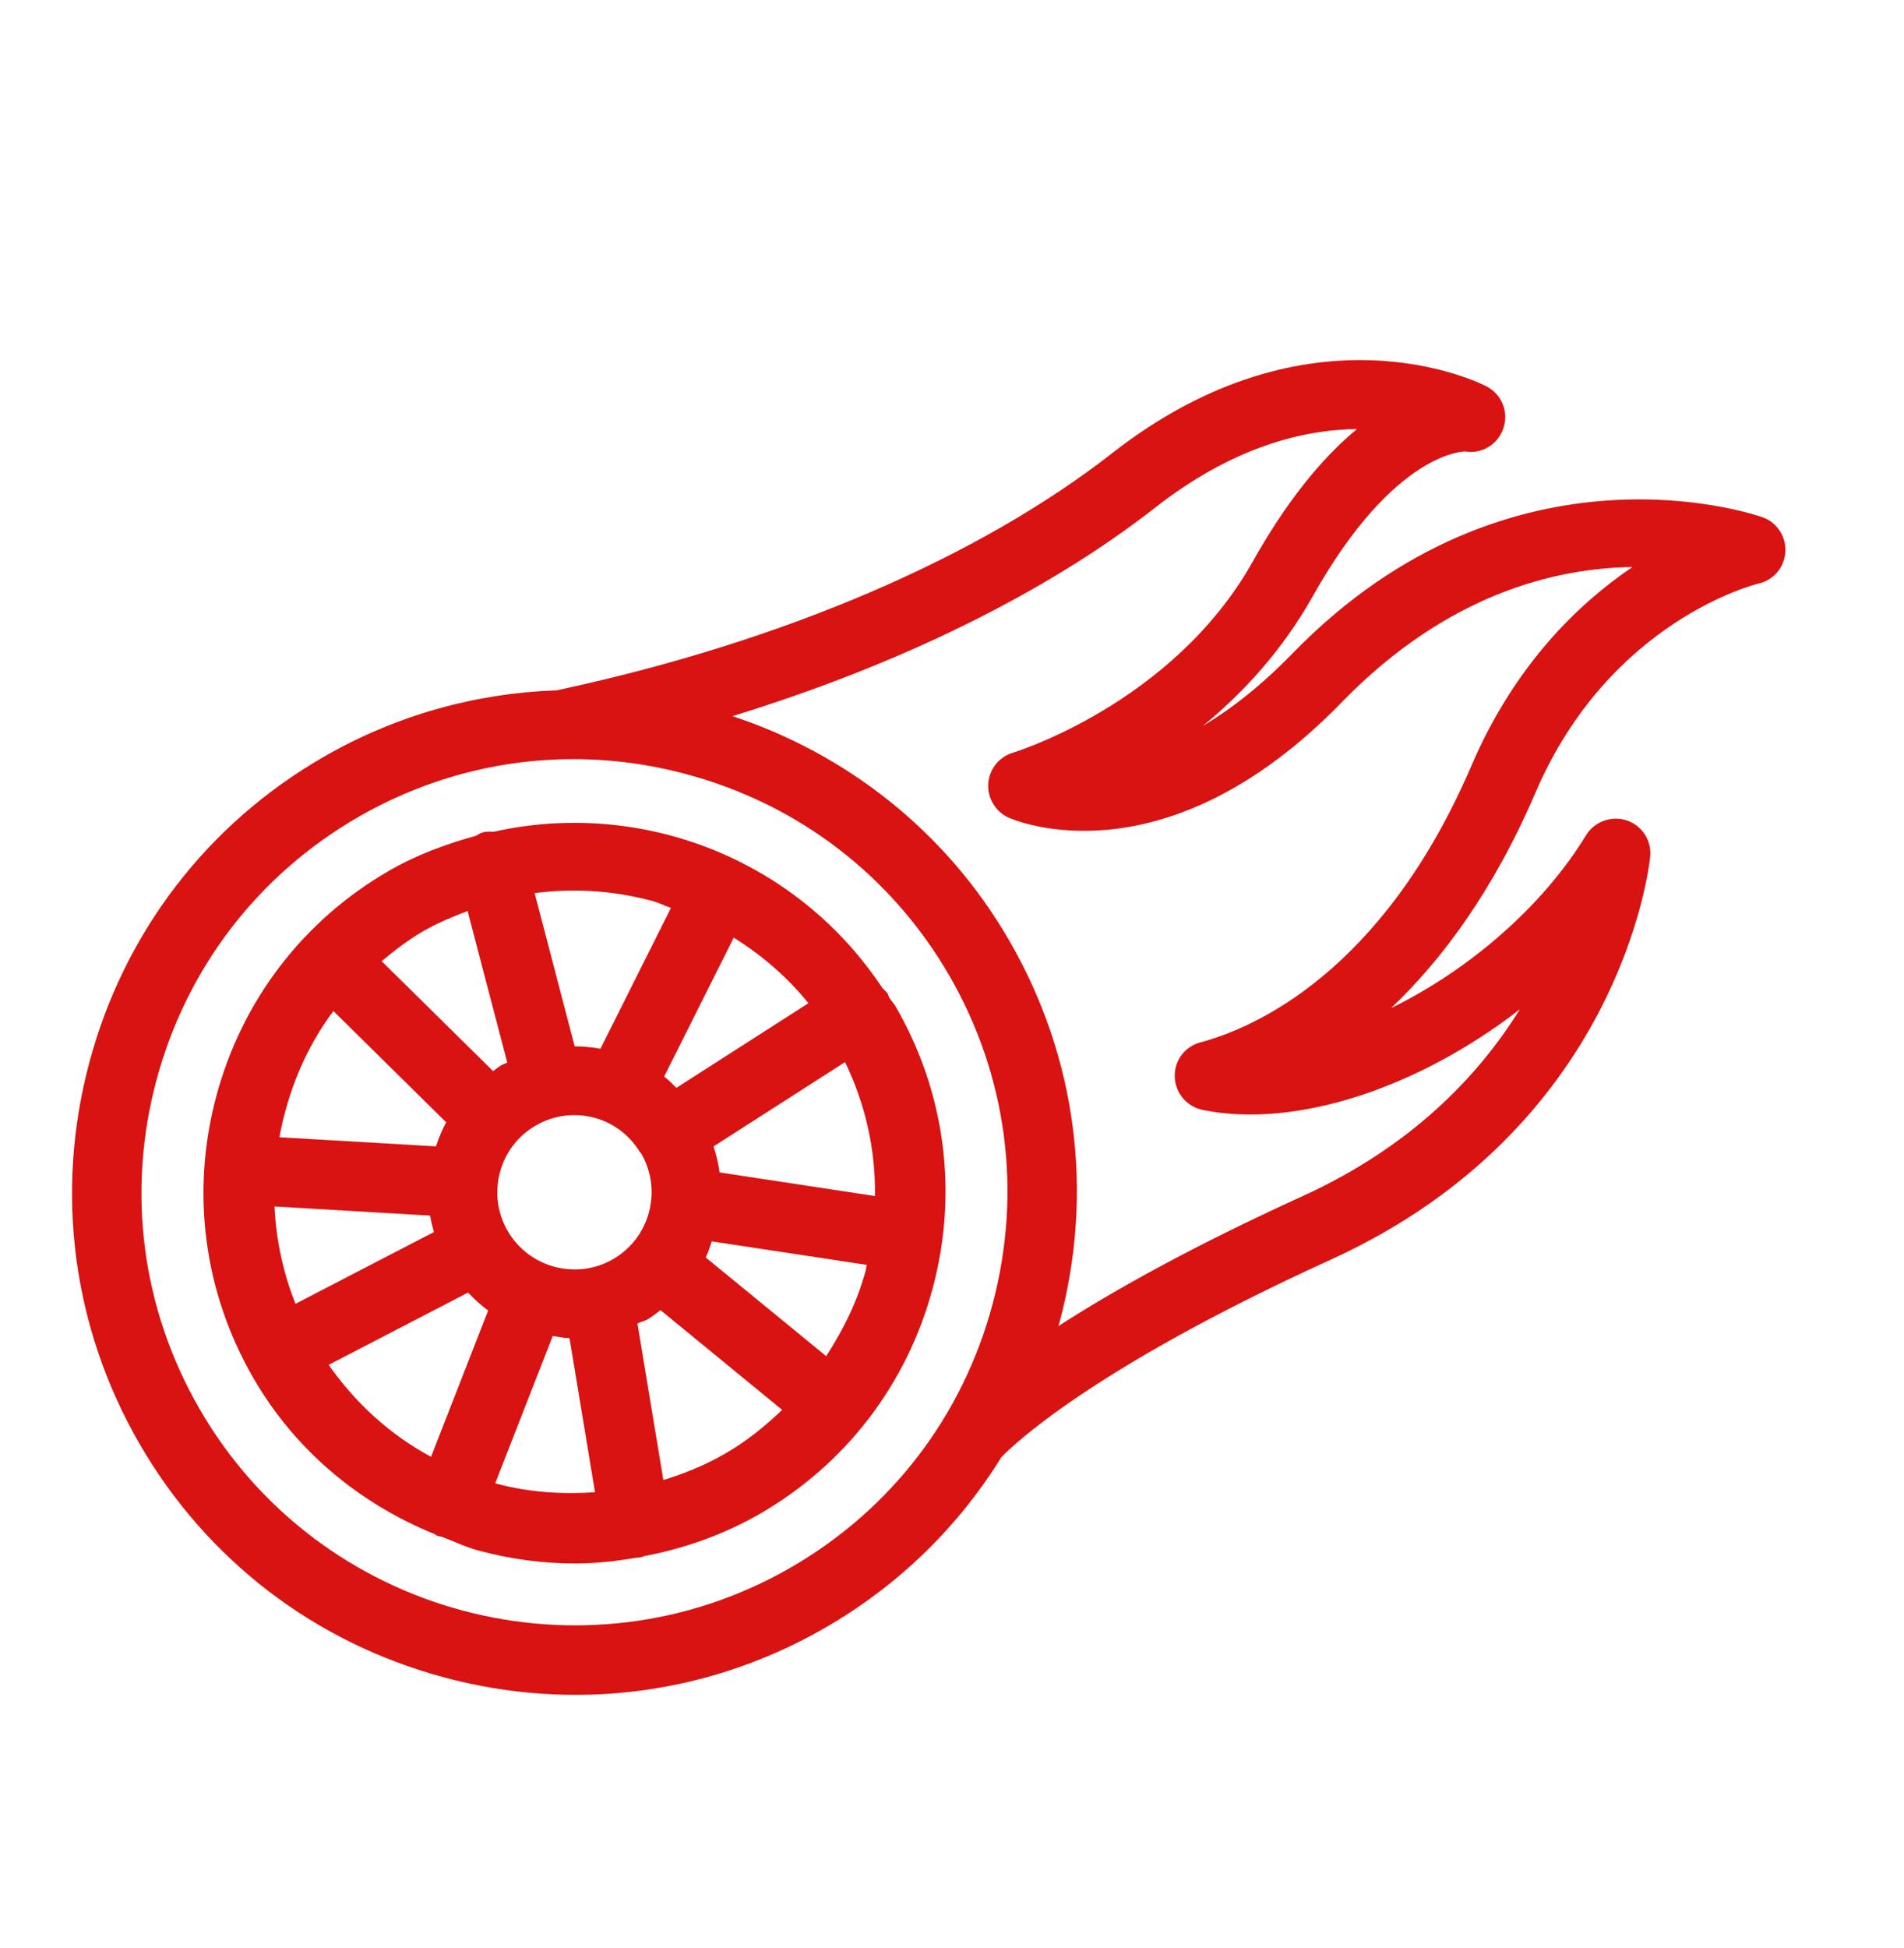 <?xml version="1.0" encoding="utf-8"?>
<!-- Generator: Adobe Illustrator 27.6.0, SVG Export Plug-In . SVG Version: 6.00 Build 0)  -->
<svg version="1.1" id="Layer_1" xmlns="http://www.w3.org/2000/svg" xmlns:xlink="http://www.w3.org/1999/xlink" x="0px" y="0px"
	 viewBox="0 0 26.3 26.9" style="enable-background:new 0 0 26.3 26.9;" xml:space="preserve" fill="#d91212">
<g>
	<path d="M12.884,17.787c0.354-1.323,0.172-2.704-0.512-3.888c-0.026-0.046-0.063-0.081-0.091-0.126
		c-0.008-0.017-0.011-0.037-0.021-0.054c-0.019-0.029-0.047-0.049-0.07-0.073
		c-1.192-1.799-3.345-2.614-5.373-2.16c-0.048-0.003-0.097-0.005-0.147,0.008
		c-0.036,0.009-0.064,0.03-0.095,0.047c-0.411,0.114-0.818,0.261-1.204,0.485
		c-1.184,0.684-2.03,1.79-2.384,3.114c-0.354,1.323-0.172,2.704,0.512,3.888
		c0.574,0.993,1.456,1.73,2.504,2.156c0.014,0.007,0.024,0.019,0.039,0.025
		c0.019,0.007,0.038,0.006,0.058,0.011c0.171,0.065,0.334,0.144,0.513,0.192
		C7.054,21.531,7.502,21.59,7.947,21.59c0.286,0,0.569-0.033,0.85-0.081
		c0.019-0.001,0.039-0.001,0.058-0.005c0.014-0.002,0.026-0.011,0.04-0.015
		C9.452,21.383,9.995,21.193,10.5,20.902C11.684,20.217,12.53,19.111,12.884,17.787z M8.469,17.387
		c-0.247,0.143-0.534,0.179-0.809,0.106c-0.275-0.073-0.505-0.25-0.648-0.496
		c-0.142-0.246-0.18-0.533-0.106-0.809c0.073-0.275,0.25-0.505,0.495-0.646
		c0.164-0.095,0.346-0.144,0.531-0.144c0.093,0,0.186,0.013,0.278,0.037
		c0.266,0.071,0.487,0.241,0.63,0.475c0,0.001,0,0.001,0.001,0.002
		c0.001,0.002,0.003,0.002,0.004,0.004c0.003,0.006,0.009,0.009,0.013,0.014
		C9,16.177,9.038,16.464,8.964,16.739C8.891,17.015,8.714,17.245,8.469,17.387z M9.748,17.364
		c0.035-0.07,0.057-0.147,0.084-0.222l2.139,0.324c-0.006,0.024-0.006,0.049-0.012,0.074
		c-0.115,0.431-0.311,0.823-0.547,1.187L9.748,17.364z M9.94,16.19
		c-0.017-0.122-0.045-0.242-0.084-0.359l1.817-1.165c0.281,0.583,0.423,1.211,0.413,1.85
		L9.94,16.19z M6.163,15.498c-0.057,0.105-0.103,0.217-0.141,0.332L3.859,15.704
		c0.117-0.626,0.359-1.227,0.746-1.743L6.163,15.498z M5.941,16.786
		c0.012,0.077,0.032,0.152,0.053,0.227l-1.912,0.991c-0.175-0.438-0.269-0.889-0.29-1.344
		L5.941,16.786z M9.343,15.022c-0.055-0.054-0.109-0.11-0.169-0.156l0.961-1.918
		c0.391,0.244,0.74,0.544,1.032,0.905L9.343,15.022z M8.294,14.482
		c-0.117-0.021-0.236-0.033-0.356-0.033l-0.553-2.116c0.537-0.071,1.088-0.036,1.626,0.108
		c0.09,0.024,0.17,0.067,0.257,0.096L8.294,14.482z M6.459,12.58l0.548,2.093
		C6.979,14.687,6.95,14.695,6.922,14.711c-0.04,0.023-0.073,0.054-0.111,0.08l-1.539-1.518
		c0.18-0.15,0.367-0.295,0.577-0.416C6.045,12.744,6.252,12.659,6.459,12.58z M6.465,17.849
		c0.086,0.091,0.178,0.174,0.278,0.248l-0.789,2.02c-0.565-0.304-1.042-0.739-1.414-1.27
		L6.465,17.849z M7.635,18.448c0.077,0.012,0.155,0.028,0.232,0.031l0.352,2.127
		c-0.451,0.03-0.909,0.003-1.36-0.118c-0.006-0.002-0.012-0.005-0.018-0.007L7.635,18.448z
		 M9.163,20.438l-0.358-2.162c0.047-0.023,0.097-0.033,0.143-0.059
		c0.063-0.036,0.117-0.083,0.175-0.126l1.681,1.378c-0.237,0.226-0.493,0.434-0.784,0.602
		C9.747,20.23,9.458,20.346,9.163,20.438z"/>
	<path d="M24.355,7.146c-0.033-0.013-3.469-1.244-6.505,1.881c-0.438,0.45-0.854,0.771-1.235,0.997
		c0.556-0.455,1.099-1.043,1.522-1.797c1.137-2.021,2.111-1.992,2.101-1.993
		c0.233,0.039,0.456-0.099,0.529-0.323c0.074-0.224-0.023-0.465-0.234-0.576
		c-0.099-0.051-2.433-1.216-5.168,0.921c-1.845,1.441-4.534,2.597-7.612,3.263L7.686,9.533
		c-1.1,0.038-2.206,0.335-3.224,0.924c-1.603,0.926-2.749,2.423-3.228,4.215
		c-0.479,1.793-0.233,3.662,0.693,5.265c0.926,1.603,2.423,2.749,4.216,3.228
		c0.598,0.16,1.205,0.239,1.808,0.239c1.203,0,2.389-0.315,3.456-0.932
		c1.005-0.581,1.83-1.388,2.425-2.35c0.143-0.149,1.231-1.216,4.548-2.727
		c3.994-1.817,4.398-5.412,4.414-5.564c0.022-0.224-0.111-0.431-0.324-0.502
		c-0.21-0.07-0.447,0.016-0.562,0.205c-0.596,0.979-1.613,1.859-2.692,2.386
		c0.685-0.651,1.403-1.598,1.993-2.974c1.024-2.386,3.057-2.881,3.075-2.886
		c0.209-0.045,0.36-0.218,0.377-0.432C24.677,7.418,24.55,7.218,24.355,7.146z M16.582,14.394
		c-0.218,0.058-0.363,0.254-0.355,0.476c0.006,0.222,0.168,0.413,0.383,0.456
		c1.283,0.264,2.985-0.303,4.384-1.389c-0.572,0.923-1.503,1.9-3.011,2.585
		c-1.539,0.701-2.616,1.308-3.365,1.791c0.005-0.019,0.013-0.038,0.018-0.057
		c0.479-1.793,0.233-3.662-0.693-5.264c-0.883-1.529-2.267-2.587-3.825-3.103
		c2.302-0.708,4.329-1.7,5.838-2.879c1.066-0.834,2.034-1.077,2.788-1.085
		c-0.51,0.421-0.993,1.034-1.441,1.832c-1.1,1.958-3.287,2.63-3.311,2.637
		c-0.192,0.058-0.326,0.225-0.341,0.425c-0.014,0.199,0.098,0.388,0.28,0.471
		c0.086,0.038,2.152,0.929,4.605-1.595c1.453-1.494,2.95-1.851,4.014-1.865
		c-0.73,0.492-1.621,1.338-2.223,2.739C19.091,13.45,17.297,14.203,16.582,14.394z M2.757,19.457
		c-0.798-1.381-1.01-2.992-0.597-4.537c0.413-1.545,1.401-2.835,2.782-3.634
		c0.92-0.531,1.941-0.803,2.978-0.803c0.52,0,1.043,0.068,1.559,0.207
		c1.545,0.413,2.835,1.401,3.634,2.782c0.798,1.38,1.01,2.992,0.597,4.538
		c-0.413,1.545-1.401,2.835-2.782,3.633C8.072,23.293,4.407,22.313,2.757,19.457z"/>
</g>
</svg>
